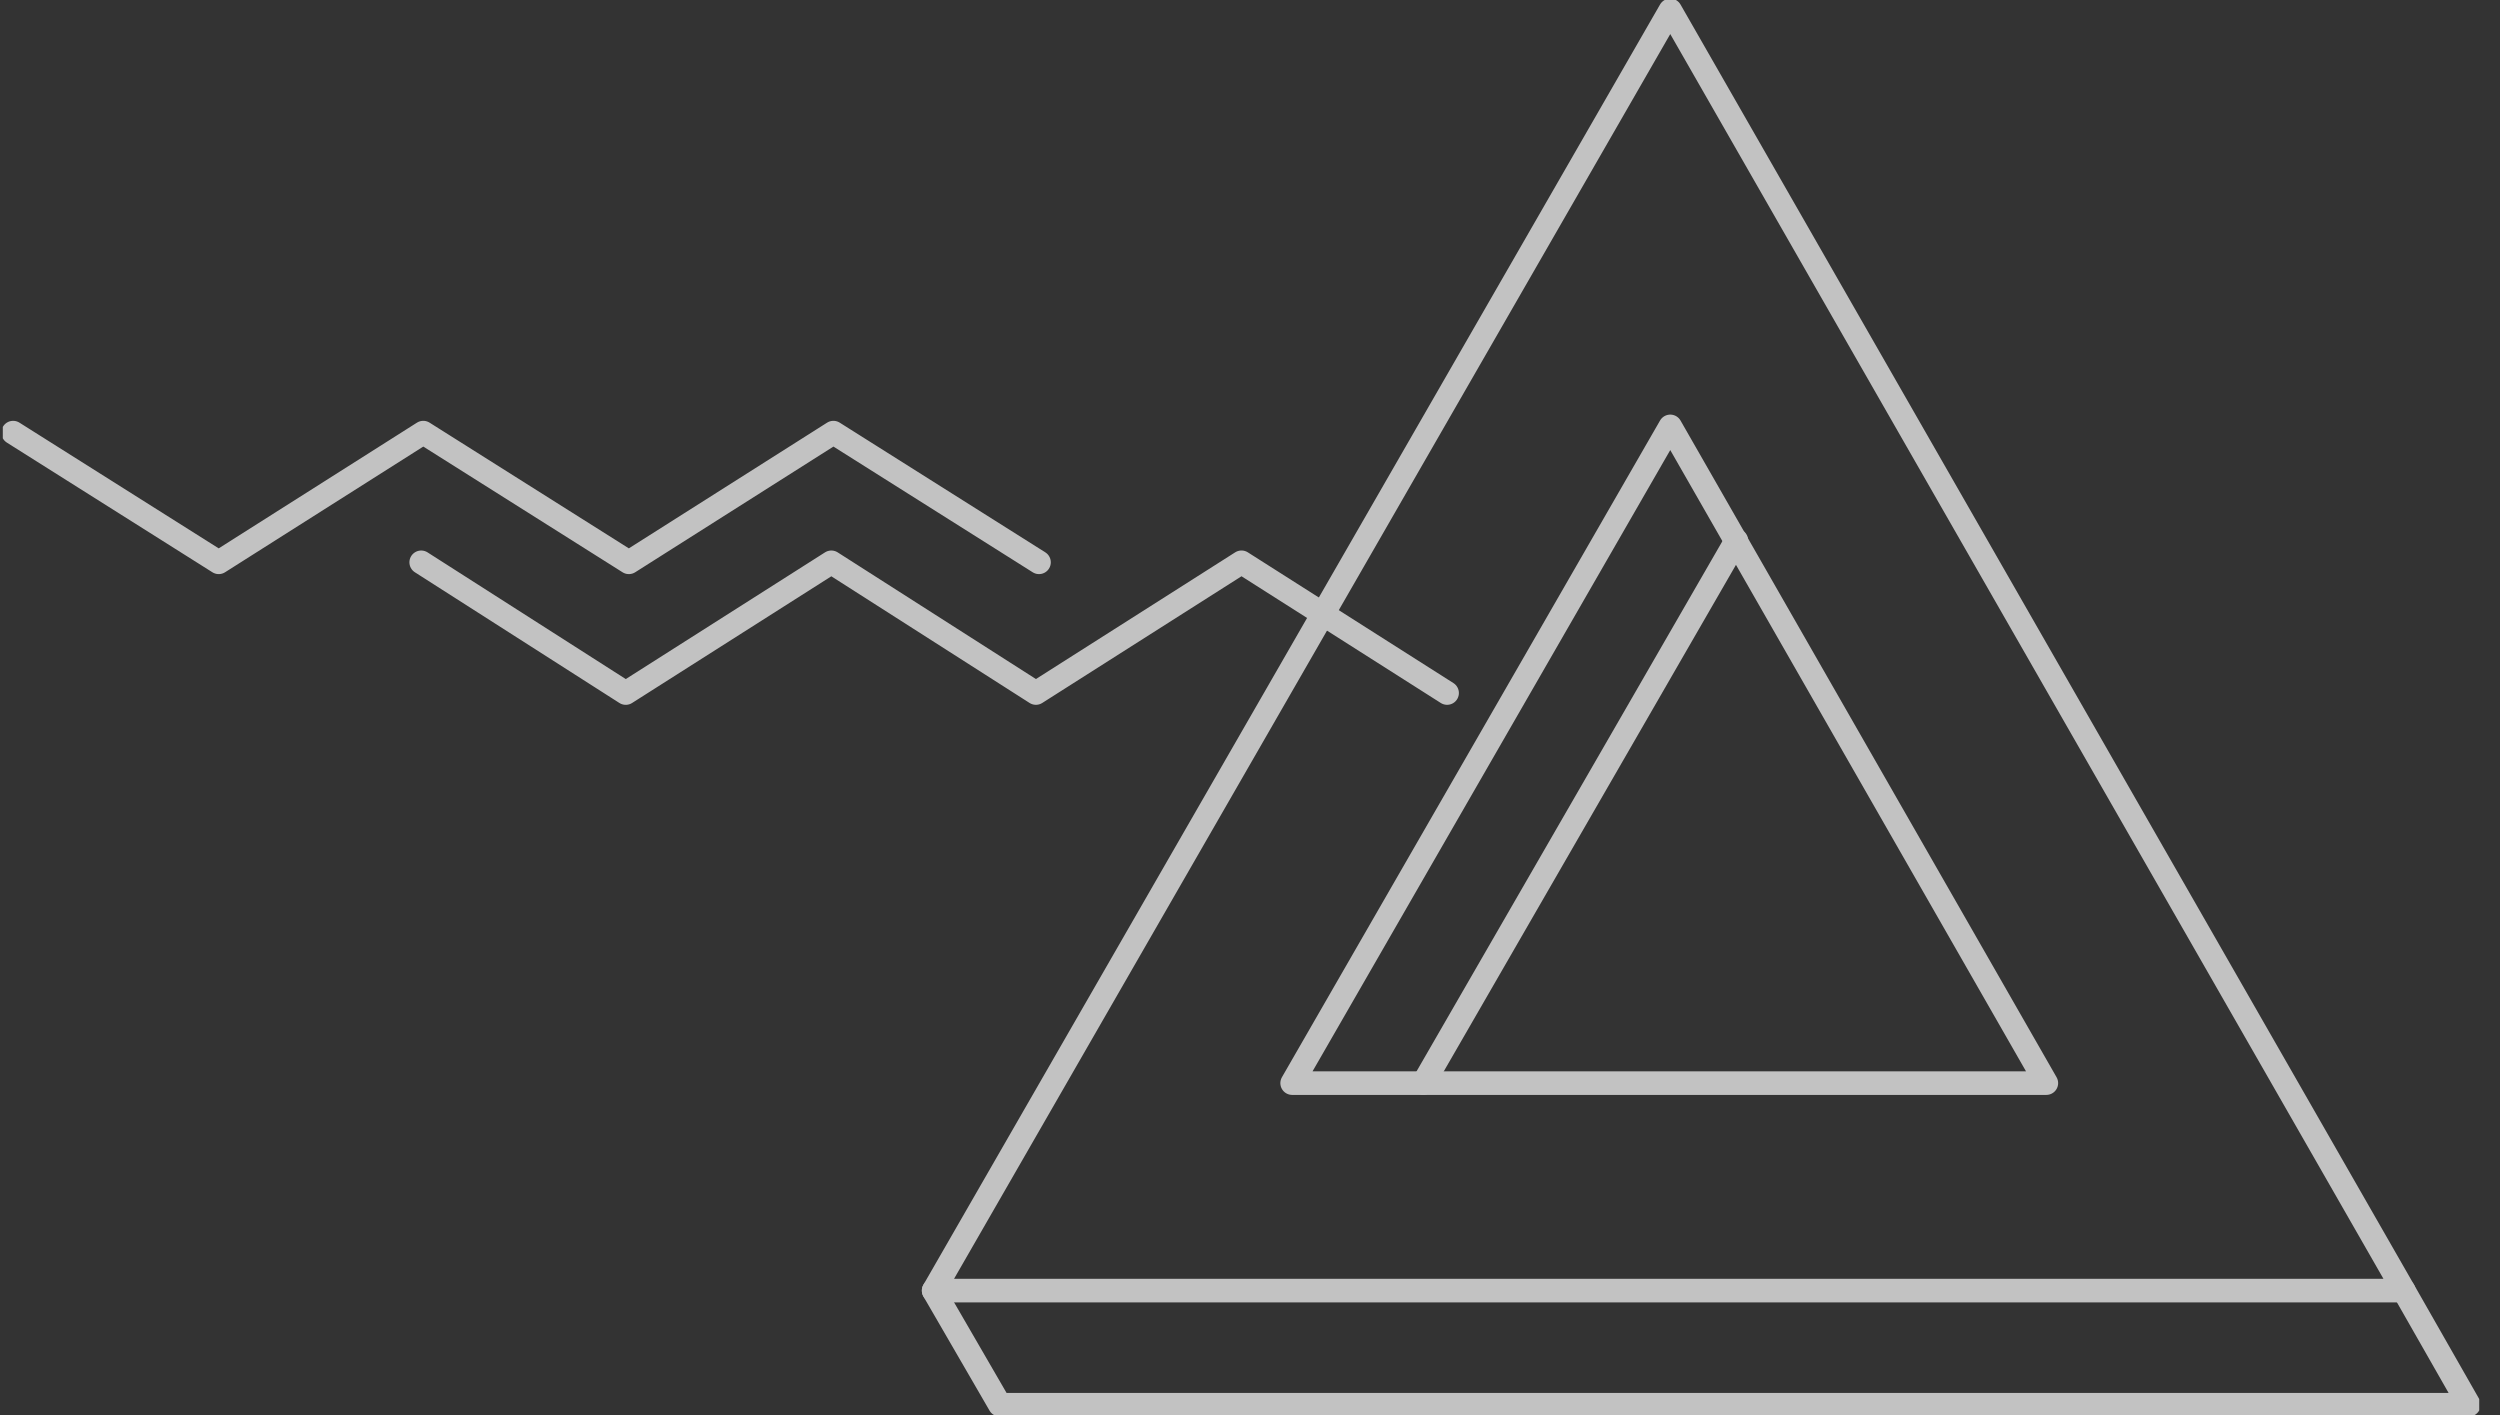 <svg xmlns="http://www.w3.org/2000/svg" width="106" height="60" viewBox="0 0 106 60" fill="none"><rect x="0" y="0" width="106" height="60" fill="#333333" stroke="none"/><g opacity=".7" clip-path="url(#clip0_1639_12418)"><path d="M17.859 23.842l8.673 5.543 8.717-5.543L43.923 29.384l8.717-5.543 8.717 5.543" stroke="#fff" stroke-miterlimit="10" stroke-linecap="round" stroke-linejoin="round"/><path d="M.557 18.343 9.274 23.842l8.673-5.499 8.717 5.499 8.673-5.499 8.717 5.499" stroke="#fff" stroke-miterlimit="10" stroke-linecap="round" stroke-linejoin="round"/><path d="M101.921 54.721H39.587L70.82.44 101.921 54.721z" stroke="#fff" stroke-miterlimit="10" stroke-linecap="round" stroke-linejoin="round"/><path d="M86.765 45.924H54.787L70.82 18.079 86.765 45.924z" stroke="#fff" stroke-miterlimit="10" stroke-linecap="round" stroke-linejoin="round"/><path d="M101.921 54.721 104.681 59.56H42.39l-2.804-4.839" stroke="#fff" stroke-miterlimit="10" stroke-linecap="round" stroke-linejoin="round"/><path d="M60.351 45.924 73.623 22.918" stroke="#fff" stroke-miterlimit="10" stroke-linecap="round" stroke-linejoin="round"/></g><defs><clipPath id="clip0_1639_12418"><rect width="105" height="60" fill="#fff" transform="translate(0.119)"/></clipPath></defs></svg>